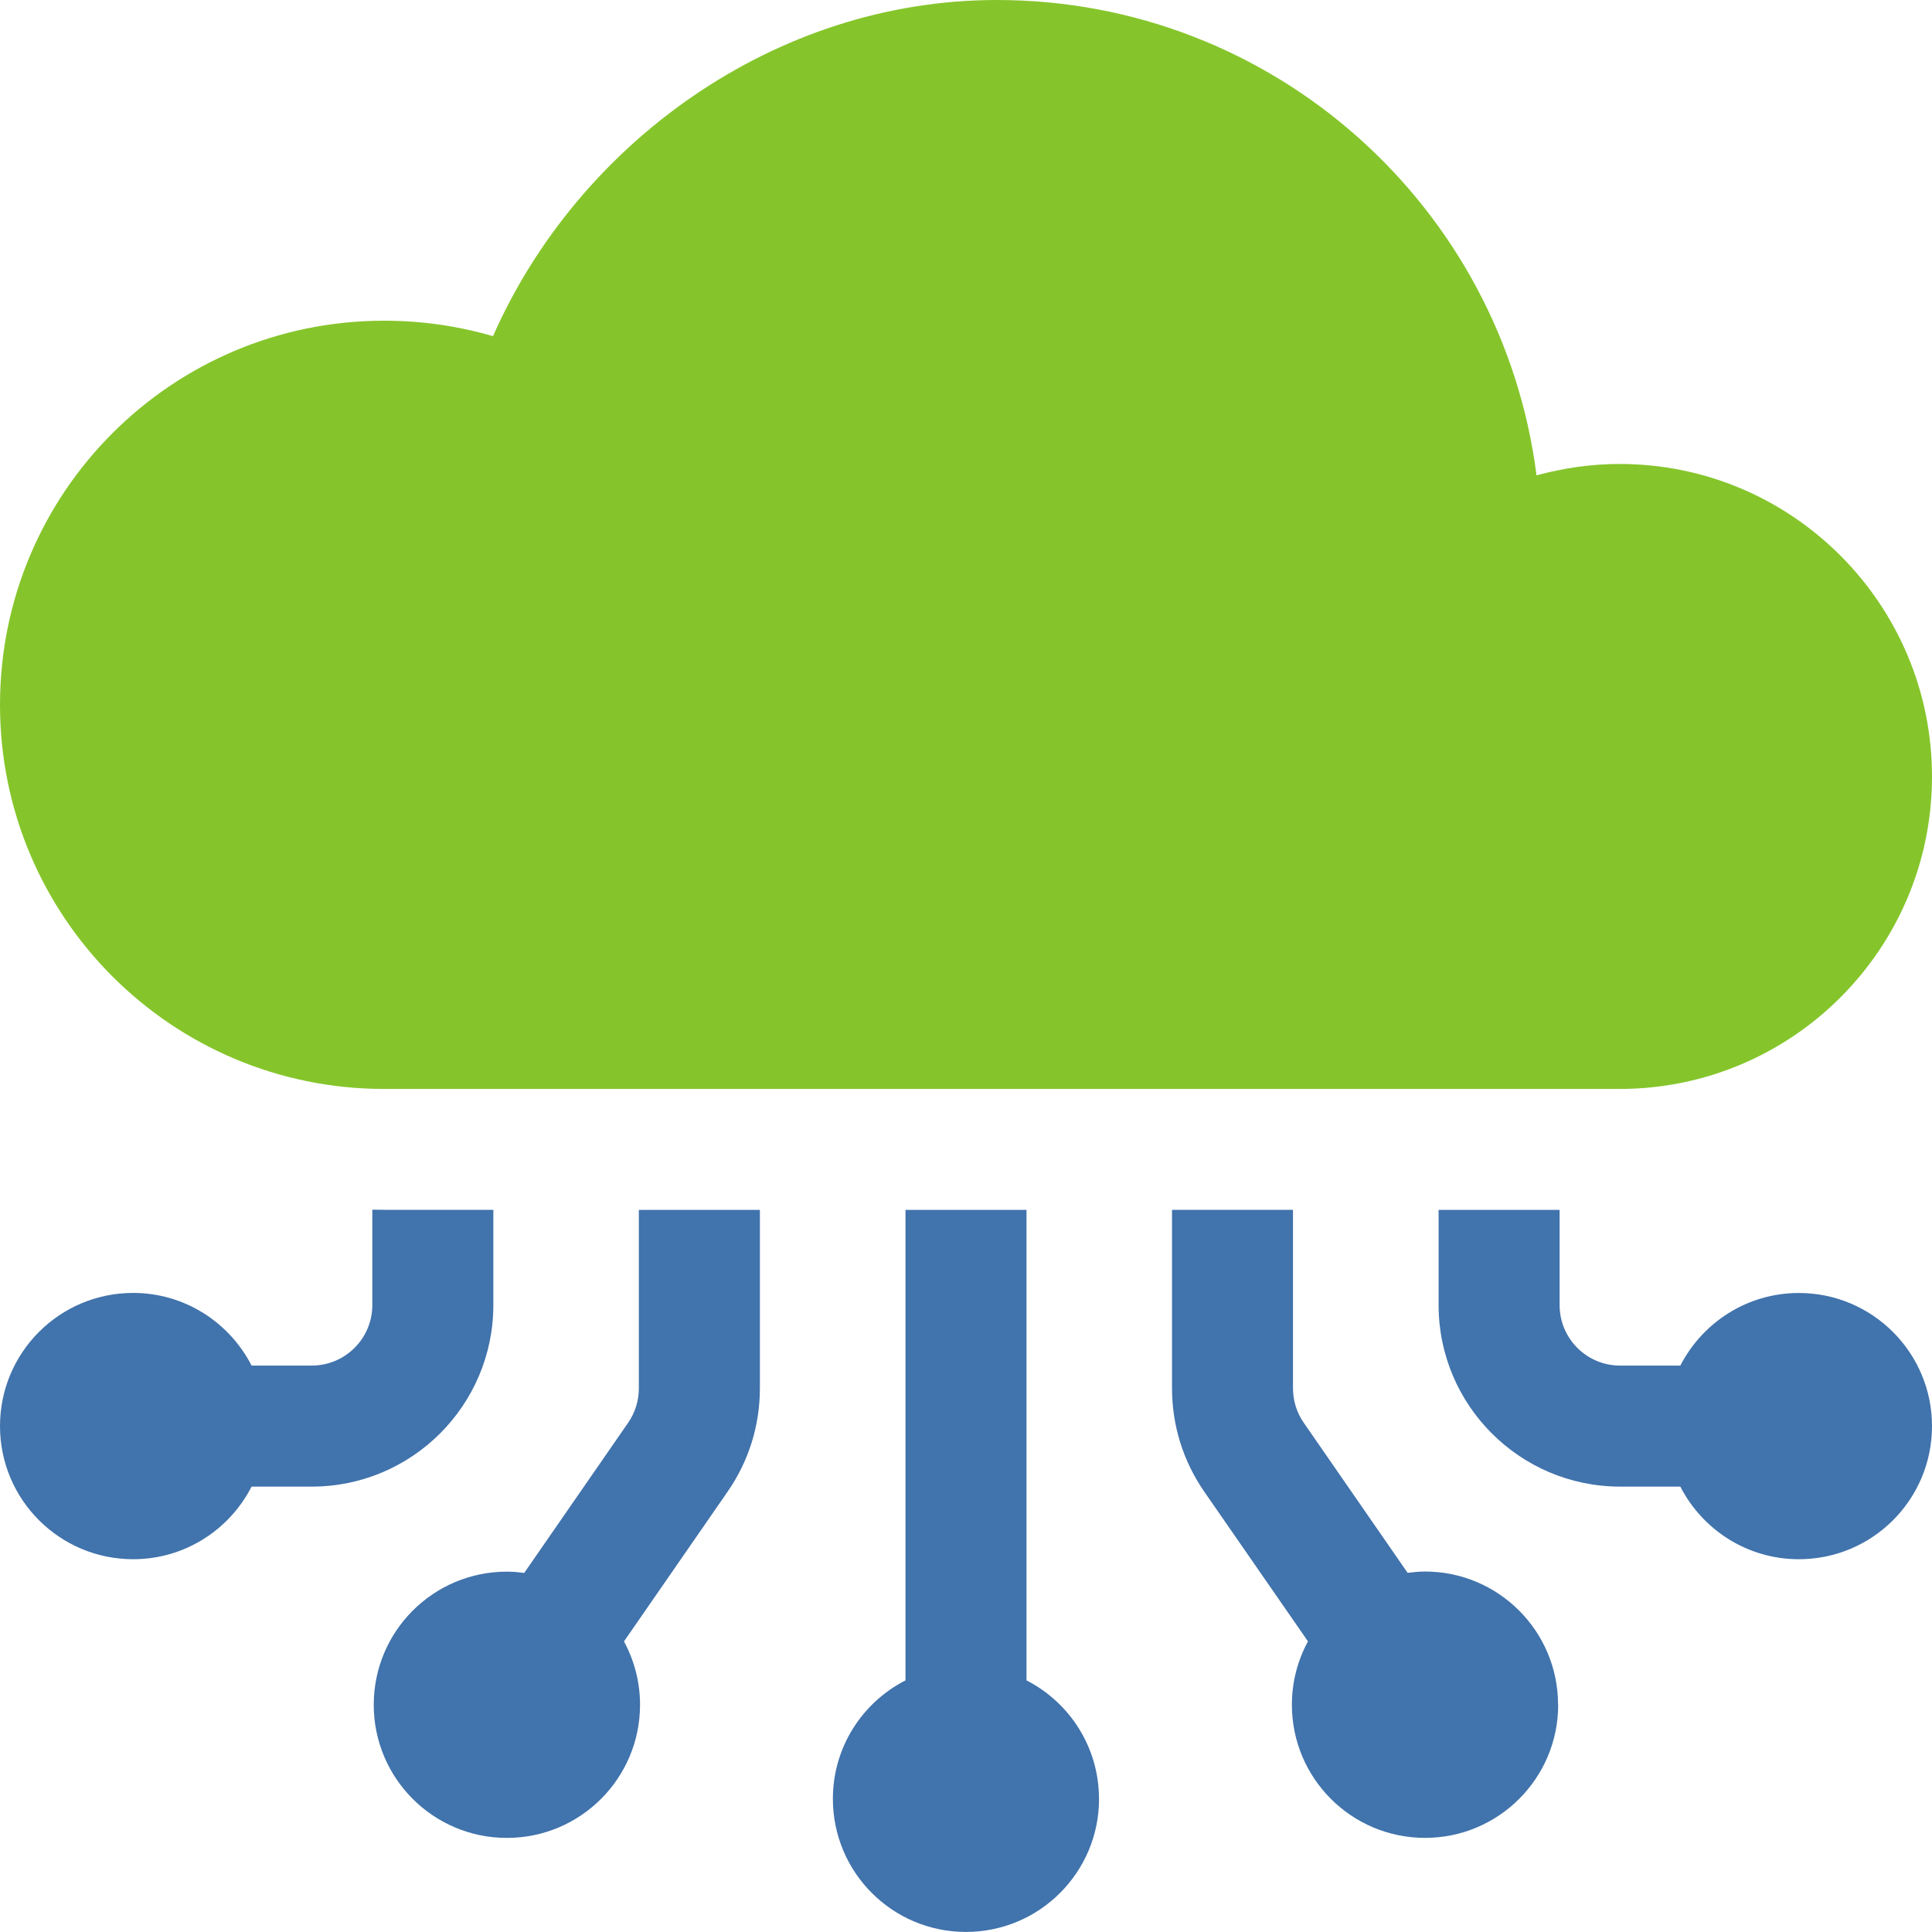 <svg width="60" height="60" viewBox="0 0 60 60" fill="none" xmlns="http://www.w3.org/2000/svg">
<g clip-path="url(#clip0_12444_119)">
<path d="M34.132 55.864C34.132 58.146 32.283 59.998 29.997 59.998C27.712 59.998 25.866 58.148 25.866 55.864C25.866 54.258 26.783 52.869 28.121 52.186V37.574H31.879V52.186C33.214 52.869 34.13 54.258 34.13 55.864H34.132Z" fill="#4173AC"/>
<path d="M15.321 37.573V40.531C15.321 43.64 12.793 46.168 9.684 46.168H7.813C7.129 47.506 5.74 48.423 4.135 48.423C1.853 48.423 0 46.574 0 44.288C0 42.003 1.851 40.153 4.135 40.153C5.74 40.153 7.129 41.074 7.813 42.409H9.684C10.721 42.409 11.563 41.566 11.563 40.529V37.567C11.684 37.568 11.807 37.572 11.929 37.572H15.321V37.573Z" fill="#4173AC"/>
<path d="M23.599 37.574V43.116C23.599 44.268 23.254 45.376 22.597 46.324L19.378 50.976C19.696 51.563 19.877 52.231 19.877 52.944C19.877 55.226 18.026 57.078 15.742 57.078C13.458 57.078 11.607 55.227 11.607 52.944C11.607 50.66 13.457 48.809 15.742 48.809C15.925 48.809 16.103 48.826 16.28 48.849L19.506 44.187C19.725 43.87 19.84 43.5 19.84 43.117V37.575H23.597L23.599 37.574Z" fill="#4173AC"/>
<path d="M60 44.288C60 46.574 58.149 48.423 55.865 48.423C54.26 48.423 52.871 47.506 52.184 46.168H50.314C47.205 46.168 44.677 43.64 44.677 40.531V37.574H48.435V40.531C48.435 41.568 49.277 42.41 50.314 42.41H52.184C52.871 41.075 54.258 40.155 55.865 40.155C58.147 40.155 60 42.006 60 44.29V44.288Z" fill="#4173AC"/>
<path d="M48.391 52.942C48.391 55.224 46.54 57.077 44.256 57.077C41.972 57.077 40.121 55.226 40.121 52.942C40.121 52.23 40.302 51.561 40.62 50.974L37.397 46.322C36.743 45.374 36.398 44.268 36.398 43.114V37.572H40.155V43.114C40.155 43.498 40.27 43.869 40.488 44.183L43.715 48.846C43.891 48.824 44.07 48.805 44.252 48.805C46.535 48.805 48.387 50.656 48.387 52.94L48.391 52.942Z" fill="#4173AC"/>
<path d="M50.301 14.409C49.401 14.409 48.54 14.539 47.718 14.763C46.66 6.434 39.56 0 30.958 0C24.041 0 17.935 4.478 15.311 10.44C14.238 10.127 13.103 9.96 11.929 9.96C5.339 9.96 0 15.296 0 21.889C0 28.482 5.339 33.818 11.929 33.818H50.301C55.652 33.818 60 29.471 60 24.118C60 18.765 55.654 14.409 50.301 14.409Z" fill="#85C52B"/>
</g>
<defs>
<clipPath id="clip0_12444_119">
<rect width="60" height="59.998" fill="white"/>
</clipPath>
</defs>
</svg>

